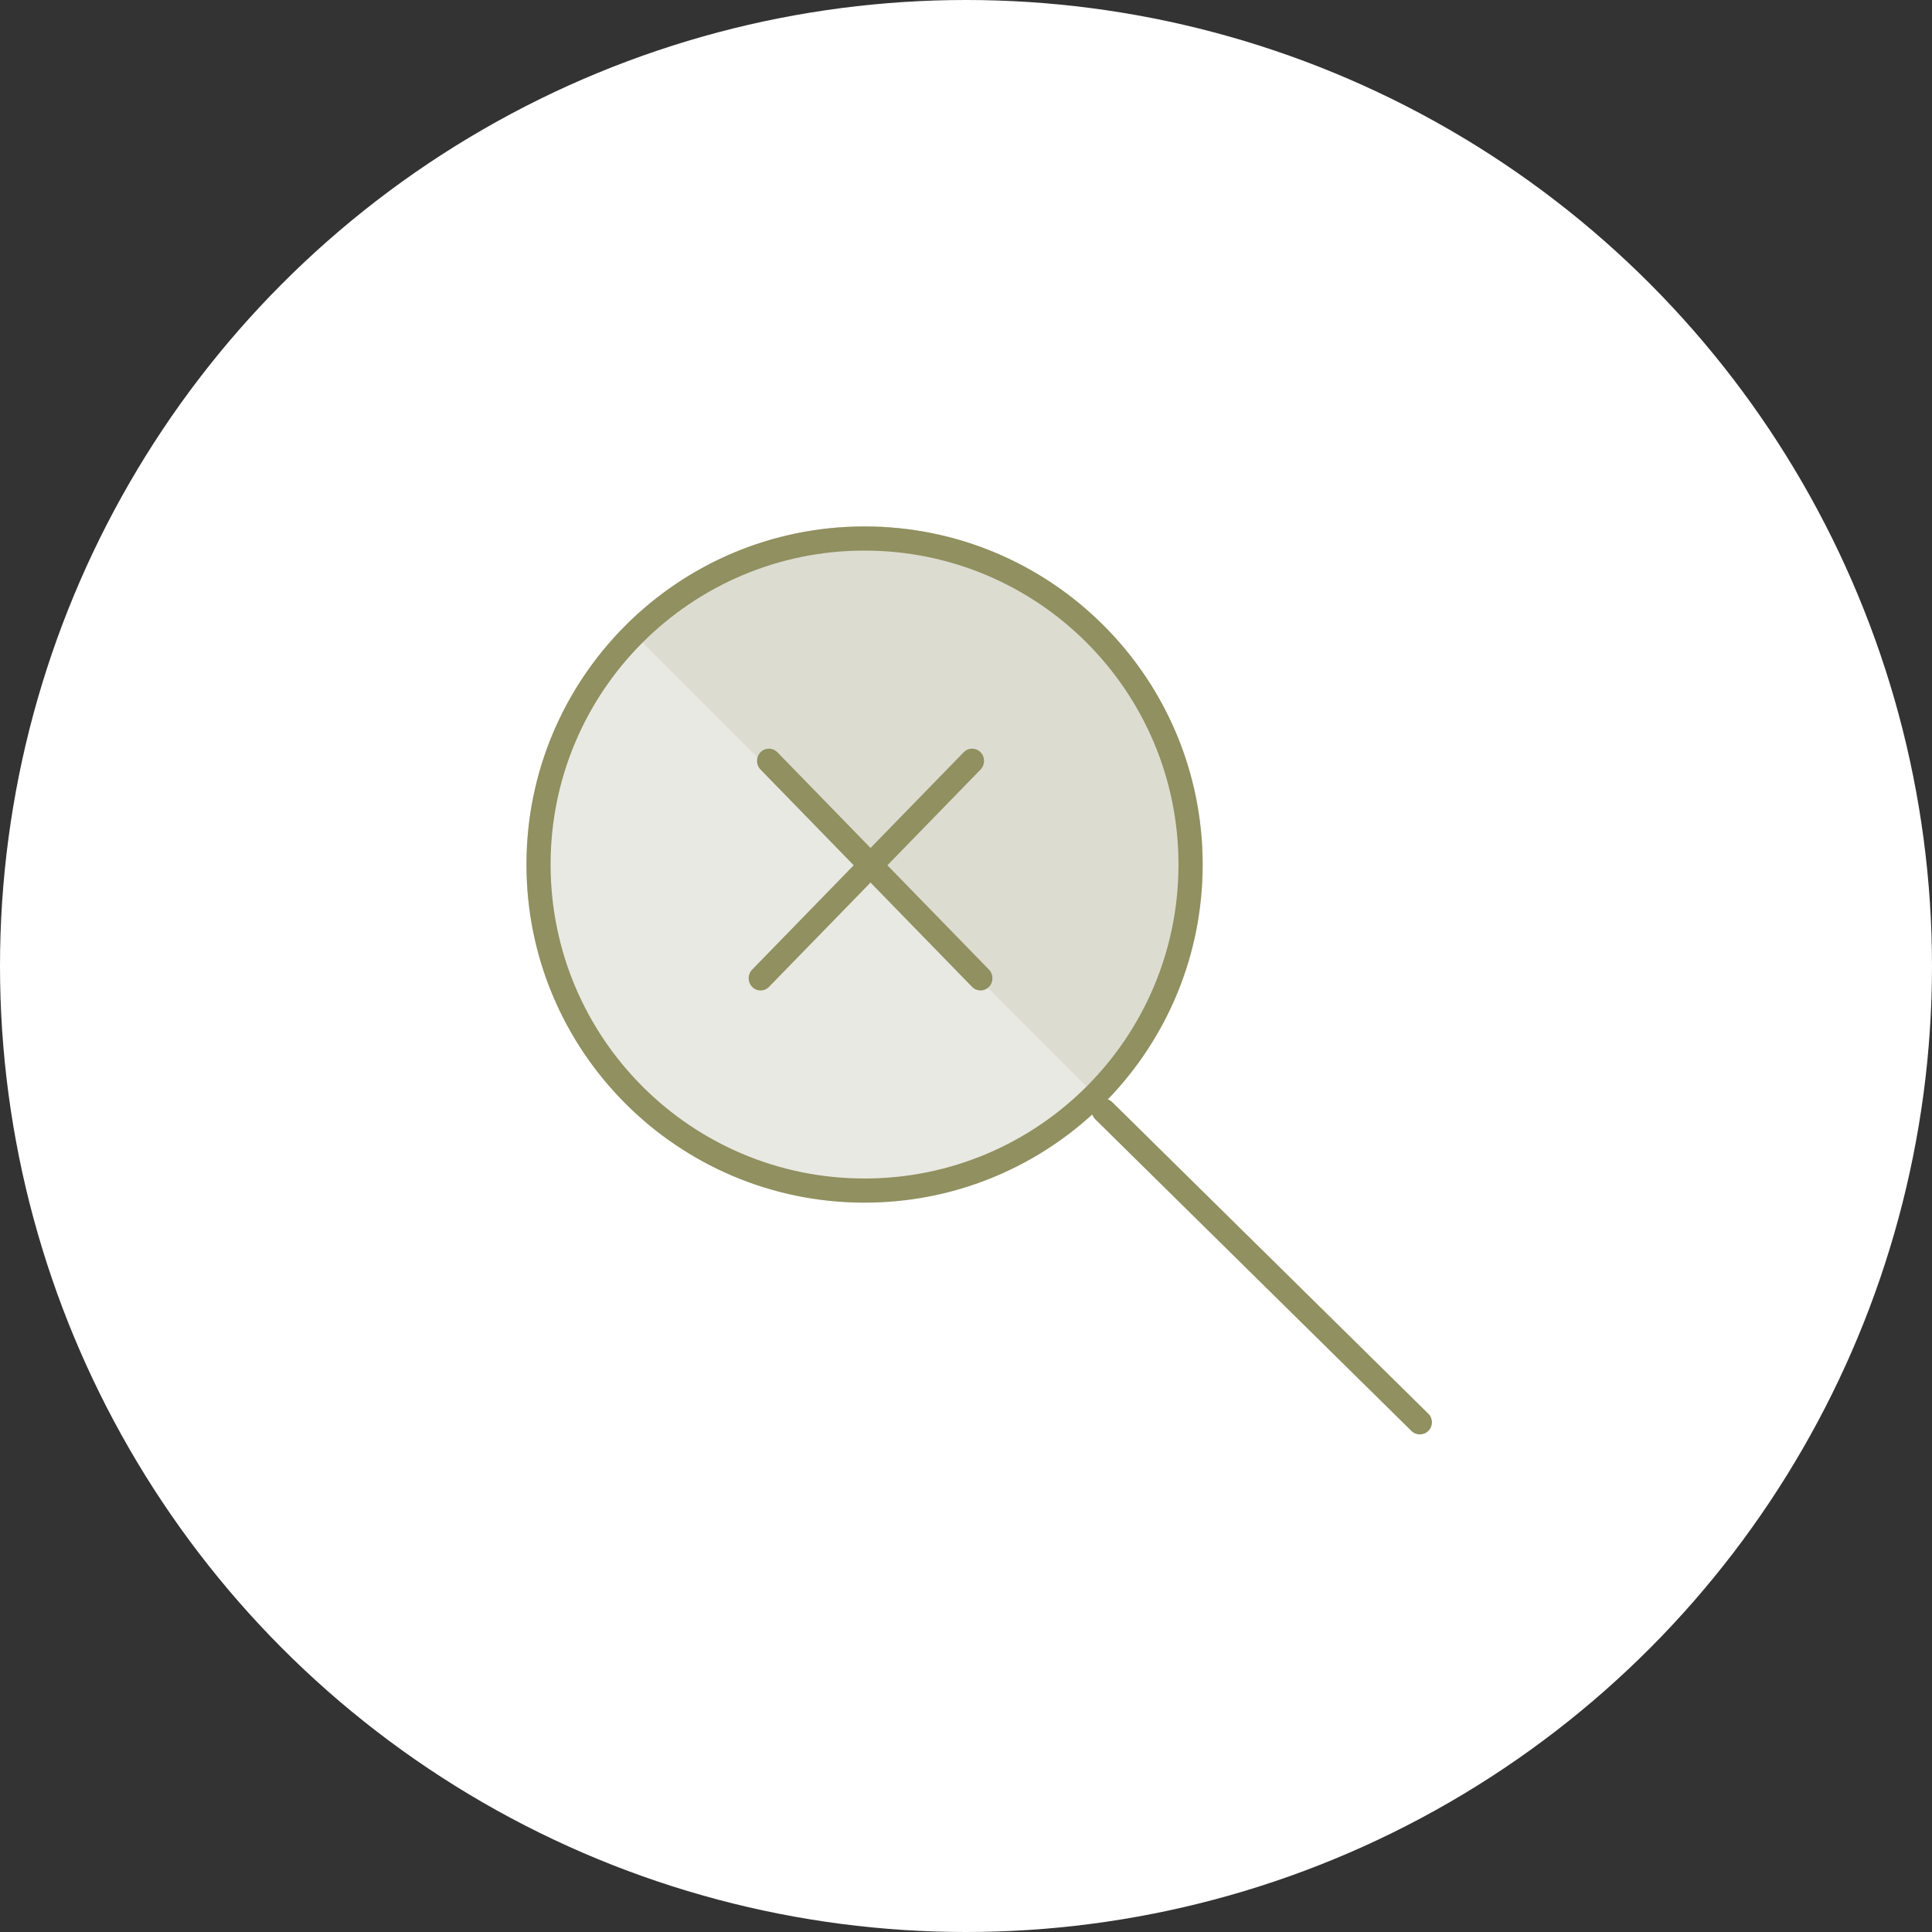 <svg width="80" height="80" viewBox="0 0 80 80" fill="none" xmlns="http://www.w3.org/2000/svg">
<rect x="0" y="0" width="80" height="80" fill="#333333" stroke="none"/>
<circle cx="40" cy="40" r="40" fill="white"/>
<circle cx="35.799" cy="35.799" r="14" transform="rotate(-45 35.799 35.799)" fill="#E9E9E3"/>
<path fill-rule="evenodd" clip-rule="evenodd" d="M45.698 45.699C51.166 40.231 51.166 31.367 45.698 25.899C40.231 20.432 31.367 20.432 25.899 25.899L45.698 45.699Z" fill="#DCDCD1"/>
<path fill-rule="evenodd" clip-rule="evenodd" d="M48.799 35.799C48.799 42.979 42.978 48.799 35.799 48.799C28.619 48.799 22.799 42.979 22.799 35.799C22.799 28.619 28.619 22.799 35.799 22.799C42.978 22.799 48.799 28.619 48.799 35.799ZM45.23 46.146C42.742 48.415 39.432 49.799 35.799 49.799C28.067 49.799 21.799 43.531 21.799 35.799C21.799 28.067 28.067 21.799 35.799 21.799C43.531 21.799 49.799 28.067 49.799 35.799C49.799 39.576 48.303 43.004 45.871 45.523C45.939 45.546 46.003 45.585 46.058 45.639L59.145 58.539C59.342 58.733 59.344 59.05 59.15 59.247C58.956 59.443 58.639 59.446 58.443 59.252L45.356 46.351C45.296 46.292 45.254 46.221 45.23 46.146Z" fill="#909060"/>
<path fill-rule="evenodd" clip-rule="evenodd" d="M39.906 31.148C40.099 30.951 40.411 30.951 40.603 31.148C40.796 31.346 40.796 31.667 40.603 31.865L36.745 35.829L40.95 40.149C41.143 40.346 41.143 40.667 40.95 40.865C40.757 41.063 40.445 41.063 40.252 40.865L36.047 36.545L31.842 40.865C31.649 41.063 31.337 41.063 31.145 40.865C30.952 40.667 30.952 40.346 31.145 40.149L35.35 35.829L31.491 31.865C31.298 31.667 31.298 31.346 31.491 31.148C31.684 30.951 31.996 30.951 32.188 31.148L36.047 35.112L39.906 31.148Z" fill="#909060"/>
</svg>
